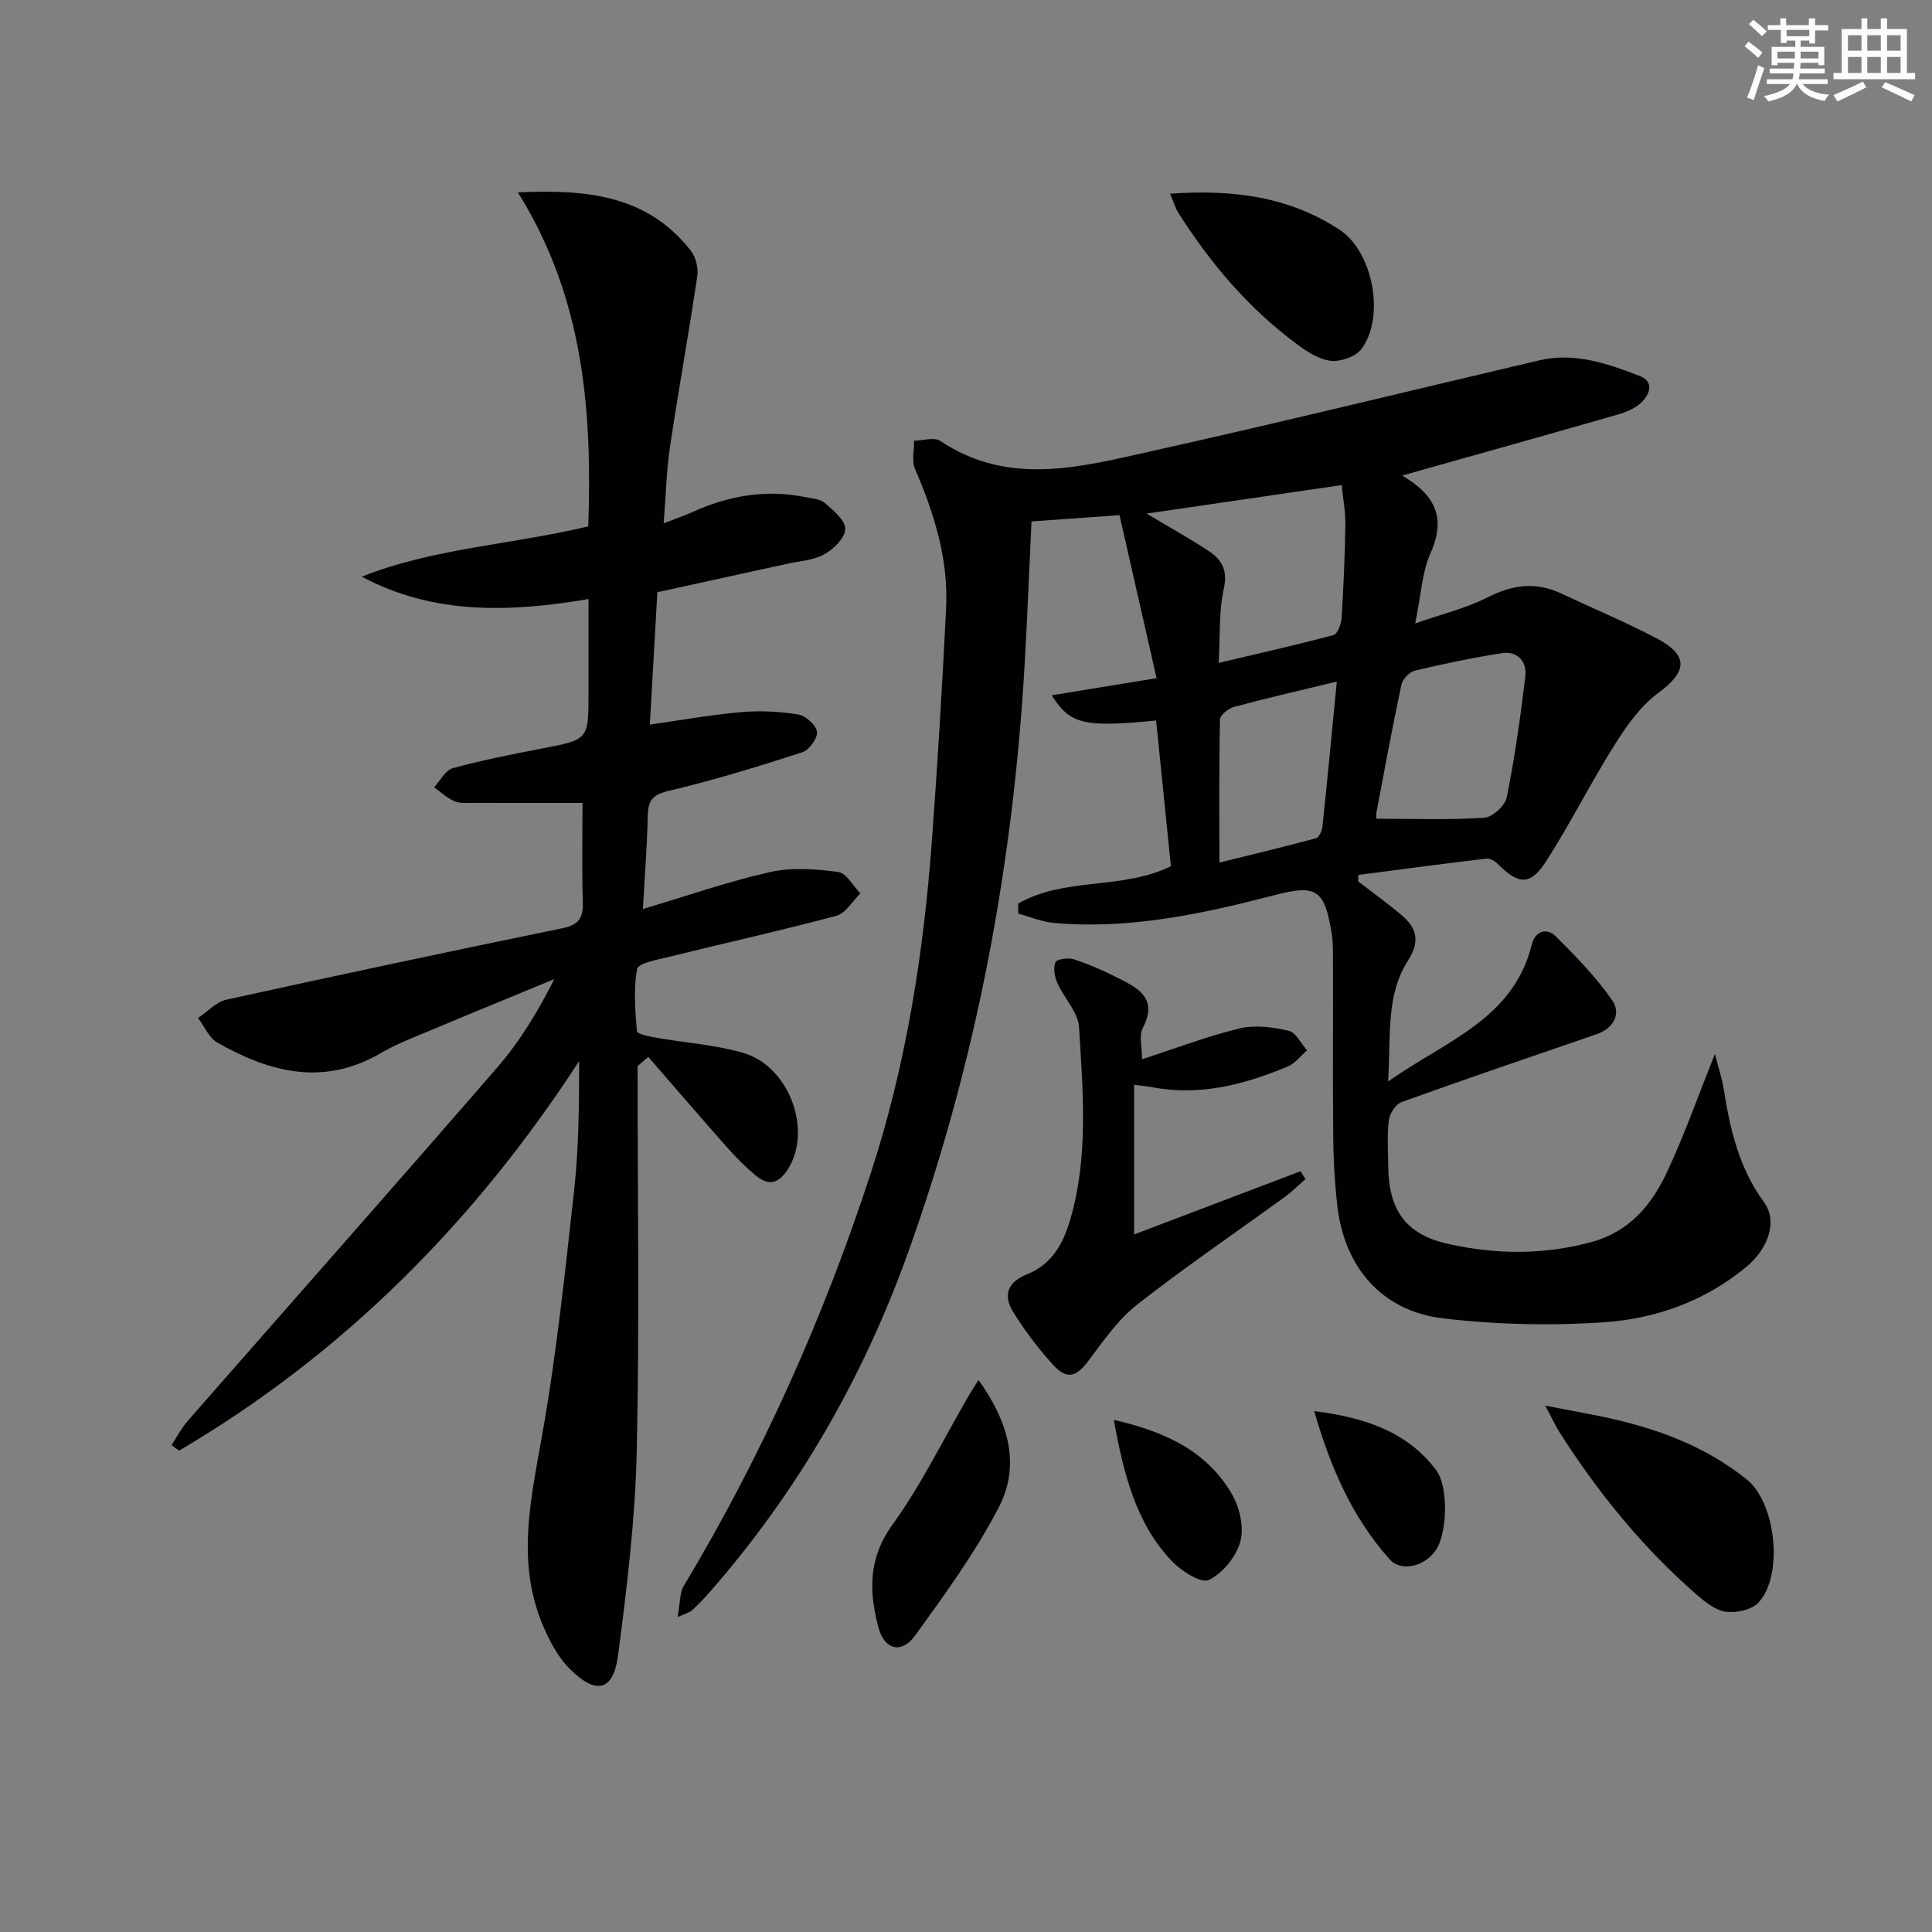 <svg enable-background="new 0 0 400 400" viewBox="0 0 400 400" xmlns="http://www.w3.org/2000/svg"><rect x="0" y="0" width="400" height="400" fill="#808080" stroke="none"/><g fill="#010103"><path d="m210.8 187.08c9.69-5.58 21.7-2.78 31.62-7.75-1.03-10.14-2.04-20.15-3.06-30.16-14.84 1.47-17.82.84-21.61-5.22 6.91-1.13 13.56-2.21 21.71-3.54-2.67-11.75-5.17-22.71-7.68-33.75-6.2.44-12.11.87-18.22 1.3-.47 9.93-.85 19.52-1.39 29.11-2.37 41.85-9.99 82.7-24.14 122.19-9.34 26.08-22.99 49.77-41.33 70.64-1.1 1.25-2.29 2.42-3.49 3.57-.33.31-.86.41-2.92 1.33.54-2.87.4-4.99 1.3-6.49 16.22-27.05 28.99-55.62 38.76-85.62 7.26-22.29 10.84-45.16 12.57-68.4 1.2-16.08 2.15-32.17 2.96-48.27.51-10.17-2.43-19.67-6.44-28.93-.72-1.66-.16-3.89-.18-5.85 1.82-.02 4.15-.79 5.4.04 14.17 9.49 29.04 5.4 43.65 2.15 26.85-5.98 53.58-12.54 80.37-18.82 7.35-1.73 14.17.67 20.82 3.24 3.05 1.18 2.08 3.82.28 5.52-1.26 1.19-3.1 1.96-4.81 2.45-14.78 4.25-29.59 8.39-44.53 12.6-.04-.44-.12.05.03.14 6.31 3.73 9.11 8.37 5.72 15.92-1.78 3.97-1.96 8.65-3.19 14.59 5.63-1.97 10.58-3.15 14.99-5.39 5.13-2.61 9.95-3.29 15.18-.83 6.61 3.11 13.36 5.92 19.82 9.31 6.7 3.52 6.32 6.91.4 11.26-3.68 2.7-6.58 6.79-9.07 10.74-4.96 7.86-9.12 16.21-14.13 24.03-3.34 5.21-5.71 5.04-10.09.68-.6-.6-1.65-1.19-2.42-1.1-8.83 1.05-17.64 2.23-26.45 3.38-.01.44-.02.89-.04 1.33 2.98 2.3 6.04 4.5 8.92 6.92 3.19 2.68 3.99 5.44 1.39 9.5-4.6 7.17-3.51 15.52-4.11 25 12.1-8.49 25.96-12.94 29.76-28.38.65-2.65 3.02-3.59 4.98-1.64 4.17 4.16 8.36 8.44 11.68 13.26 1.85 2.7.32 5.76-3.25 6.98-13.47 4.63-26.95 9.22-40.35 14.04-1.22.44-2.48 2.36-2.66 3.73-.4 3.12-.15 6.32-.13 9.48.06 9.11 3.58 14.19 12.38 16.16 9.81 2.2 19.7 2.32 29.6-.35 7.84-2.11 12.48-7.59 15.64-14.31 3.66-7.77 6.51-15.91 10.02-24.66.69 2.73 1.47 5.05 1.85 7.44 1.31 8.25 3.15 16.21 8.27 23.19 2.92 3.98 1.02 9.63-3.75 13.56-8.51 7.01-18.64 10.63-29.29 11.36-11.05.75-22.32.49-33.32-.8-12.74-1.49-20.54-10.61-21.97-23.5-.51-4.62-.78-9.28-.82-13.92-.11-12-.02-23.99-.05-35.99 0-2.16.05-4.36-.3-6.48-1.47-8.87-3.14-9.99-11.69-7.77-15.01 3.91-30.1 7.16-45.75 5.79-2.51-.22-4.94-1.26-7.41-1.93-.01-.7-.02-1.39-.03-2.08zm41.52-49.83c8.44-2 16.15-3.73 23.77-5.77.83-.22 1.59-2.26 1.67-3.51.4-6.46.69-12.93.78-19.39.04-2.71-.49-5.43-.76-8.14-13.75 2-26.78 3.91-40.4 5.89 4.59 2.74 8.74 5.05 12.71 7.64 2.77 1.8 4.16 3.97 3.29 7.89-1.06 4.74-.75 9.78-1.06 15.39zm32.67 32.26c7.65 0 15 .27 22.31-.2 1.7-.11 4.32-2.52 4.66-4.24 1.66-8.27 2.85-16.65 3.84-25.03.36-3.08-1.59-5.32-4.9-4.8-6.02.94-12.01 2.19-17.94 3.6-1.13.27-2.56 1.74-2.8 2.87-1.87 8.74-3.49 17.54-5.15 26.33-.15.75-.02 1.56-.02 1.47zm-8.22-28.4c-8.07 1.96-14.68 3.47-21.22 5.23-1.18.32-2.94 1.68-2.96 2.59-.22 9.57-.13 19.14-.13 29.66 7.3-1.81 13.69-3.33 20.03-5.05.62-.17 1.22-1.54 1.31-2.41 1.02-9.69 1.94-19.41 2.97-30.02z"/><path d="m132 220.73c0 26.59.42 53.19-.17 79.77-.32 14.07-2.02 28.15-3.85 42.13-.98 7.49-4.51 8.39-10.01 2.9-2.59-2.59-4.44-6.2-5.83-9.66-5.11-12.67-2.3-25.28 0-38.15 3.04-16.96 4.83-34.17 6.73-51.32.98-8.82 1.02-17.74 1.04-26.72-21.65 33.31-48.76 60.6-82.83 80.66-.52-.38-1.05-.76-1.57-1.14 1.11-1.68 2.05-3.52 3.37-5.03 21.37-24.41 42.88-48.71 64.13-73.23 4.62-5.34 8.33-11.47 11.76-18.23-8.52 3.52-17.05 7.01-25.55 10.58-3.52 1.48-7.14 2.84-10.42 4.76-11.82 6.91-22.96 3.97-33.8-2.19-1.74-.99-2.68-3.36-4-5.1 1.96-1.3 3.75-3.32 5.89-3.79 23.16-5.1 46.36-10.03 69.59-14.8 3.38-.69 4.28-2.14 4.18-5.35-.2-6.78-.06-13.57-.06-20.58-7.96 0-15.26.01-22.56-.01-1.33 0-2.8.16-3.95-.34-1.53-.66-2.82-1.9-4.21-2.89 1.27-1.36 2.32-3.53 3.84-3.95 6.07-1.66 12.26-2.88 18.44-4.07 9.66-1.86 9.68-1.79 9.68-11.44 0-6.31 0-12.62 0-19.51-16.3 2.75-32.02 3.31-46.95-4.64 14.99-5.93 30.93-6.59 46.9-10.41.83-23.72-.88-47.24-14.56-69.14 14.45-.7 26.89.66 35.8 12.07 1.04 1.33 1.58 3.61 1.33 5.29-1.75 11.81-3.89 23.56-5.65 35.37-.73 4.88-.83 9.86-1.3 15.77 2.42-.94 4.19-1.53 5.89-2.3 7.45-3.38 15.16-4.77 23.26-3.15 1.46.29 3.21.39 4.24 1.27 1.75 1.5 4.21 3.55 4.2 5.35s-2.37 4.15-4.29 5.23c-2.22 1.25-5.07 1.4-7.65 1.97-8.75 1.93-17.5 3.83-26.96 5.9-.5 8.72-1.01 17.76-1.56 27.41 6.56-.93 12.7-2.04 18.89-2.58 3.91-.34 7.95-.15 11.83.48 1.54.25 3.7 2.18 3.89 3.58.18 1.3-1.6 3.78-3.01 4.24-9.13 2.95-18.33 5.8-27.66 7.99-3.4.8-4.3 2.01-4.37 5.18-.13 6.25-.63 12.5-1 19.29 9.18-2.73 17.64-5.7 26.33-7.65 4.49-1.01 9.45-.63 14.08-.03 1.7.22 3.09 2.89 4.62 4.45-1.65 1.6-3.06 4.12-5 4.64-11.54 3.09-23.2 5.67-34.8 8.53-2.31.57-6.21 1.29-6.43 2.48-.77 4.17-.4 8.59-.05 12.89.04.55 2.49 1.07 3.87 1.32 6.04 1.06 12.27 1.45 18.11 3.15 9.67 2.8 14.38 16.15 9.27 24.11-2.1 3.28-4.22 3.34-6.82 1.14-2.02-1.71-3.91-3.59-5.66-5.57-5.52-6.24-10.95-12.55-16.41-18.84-.75.64-1.48 1.27-2.22 1.91z"/><path d="m236.44 219.3c7.41-2.4 13.75-4.84 20.3-6.39 3.16-.75 6.82-.25 10.06.5 1.51.35 2.56 2.64 3.82 4.05-1.34 1.15-2.5 2.72-4.05 3.37-8.99 3.74-18.23 6.16-28.09 4.25-.96-.18-1.93-.26-3.68-.49v30.99c11.14-4.23 22.79-8.65 34.44-13.08.35.54.7 1.07 1.05 1.61-1.42 1.23-2.75 2.58-4.26 3.68-10.21 7.42-20.67 14.53-30.6 22.32-3.96 3.1-6.99 7.5-10.05 11.59-2.58 3.44-4.48 4.05-7.45.77-2.99-3.31-5.73-6.93-8.09-10.72-2.32-3.72-1.16-6.34 2.94-7.99 5.18-2.09 7.45-6.57 8.85-11.42 3.76-13.03 2.57-26.4 1.78-39.64-.19-3.14-3.11-6.06-4.51-9.21-.57-1.29-.88-3.1-.38-4.28.28-.65 2.64-.97 3.79-.6 2.99.96 5.9 2.24 8.71 3.65 4.33 2.18 8.95 4.22 5.53 10.68-.74 1.38-.11 3.52-.11 6.36z"/><path d="m319.94 291.02c5.8 1.14 10.11 1.86 14.37 2.85 9.95 2.31 19.32 5.98 27.38 12.47 6 4.84 7.62 19.85 2.38 25.45-1.38 1.48-4.44 2.17-6.58 1.93-2.1-.24-4.24-1.85-5.95-3.34-11.27-9.75-20.59-21.2-28.59-33.74-.85-1.32-1.49-2.76-3.01-5.62z"/><path d="m242.26 40.1c13.06-.91 24.72.61 35.14 7.51 6.86 4.54 9.41 17.97 4.5 24.62-1.18 1.59-4.28 2.69-6.34 2.48-2.44-.26-4.93-1.88-7.02-3.43-10.03-7.42-17.96-16.78-24.61-27.27-.58-.93-.88-2.03-1.67-3.91z"/><path d="m202.59 285.71c5.99 8.39 8.88 17.34 4.2 26.36-4.84 9.34-11.13 17.98-17.32 26.54-2.8 3.87-6.37 2.99-7.6-1.66-1.93-7.33-2.18-14.23 2.86-21.21 6.05-8.39 10.63-17.84 15.86-26.82.56-.97 1.18-1.9 2-3.21z"/><path d="m272.09 292.15c10.05 1.29 19.07 4.03 25.25 12.22 2.62 3.47 2.3 13.23-.12 16.66-2.32 3.29-7.1 4.49-9.49 1.83-7.84-8.74-12.35-19.29-15.64-30.71z"/><path d="m230.6 293.97c10.69 2.44 19.31 6.49 24.47 15.4 1.6 2.76 2.53 6.86 1.73 9.79-.85 3.12-3.65 6.58-6.52 7.95-1.61.77-5.69-1.83-7.64-3.88-7.48-7.87-9.97-17.96-12.04-29.26z"/></g><path d="m361.2 9.6.8-1c.9.7 1.9 1.4 2.9 2.3l-.9 1.1c-1-1-2-1.8-2.8-2.4zm.5 10.6c.9-2.1 1.6-4.3 2.3-6.7.4.2.8.4 1.3.6-.7 2.1-1.5 4.3-2.2 6.6zm.4-15.2.9-.9c1 .8 2 1.6 2.8 2.4l-1 1c-.9-.9-1.8-1.7-2.7-2.5zm12.5-1.2h1.2v1.4h2.7v1.1h-2.7v2.7h-1.2v-.6h-1.8v1.3h4.9v3.8h-1.2v-.5h-3.7c0 .4-.1.9-.1 1.2h5.1v1h-5.2c0 .5-.1.9-.2 1.2h6v1h-5.2c1.1 1.3 2.9 2 5.5 2.2-.4.4-.7.8-.9 1.3-2.9-.5-4.8-1.6-5.7-3.5h-.1c-.8 1.7-2.7 2.9-5.9 3.6-.2-.4-.6-.8-.9-1.1 2.8-.6 4.6-1.4 5.4-2.5h-4.8v-1h5.3c.1-.3.2-.7.2-1.2h-4.9v-1h5c0-.4 0-.8.1-1.2h-3.5v.5h-1.2v-3.8h4.9v-1.3h-1.8v.5h-1.2v-2.7h-2.7v-1h2.6v-1.4h1.2v1.4h4.7v-1.4zm-6.6 8.3h3.6c0-.4 0-.9 0-1.4h-3.6zm1.9-4.6h4.7v-1.3h-4.7zm6.6 3.2h-3.7v1.4h3.7z" fill="#fbfcfa"/><path d="m385.3 3.8h1.3v2.2h2.8v-2.2h1.3v2.2h4.1v9.1h1.7v1.3h-16.9v-1.3h1.7v-9.1h4.1v-2.2zm.4 13.1.7 1.2c-1.8.9-3.8 1.9-6 2.9-.2-.4-.5-.8-.8-1.3 2.3-1 4.3-1.9 6.1-2.8zm-3.1-6.4h2.8v-3.2h-2.8zm0 4.6h2.8v-3.3h-2.8zm4-4.6h2.8v-3.2h-2.8zm0 4.6h2.8v-3.3h-2.8zm3.7 1.9c2.1.9 4.1 1.8 6.1 2.7l-.7 1.3c-2.2-1.1-4.2-2-6.1-2.9zm3.2-9.7h-2.8v3.2h2.8zm-2.8 7.8h2.8v-3.3h-2.8z" fill="#fbfcfa"/></svg>

